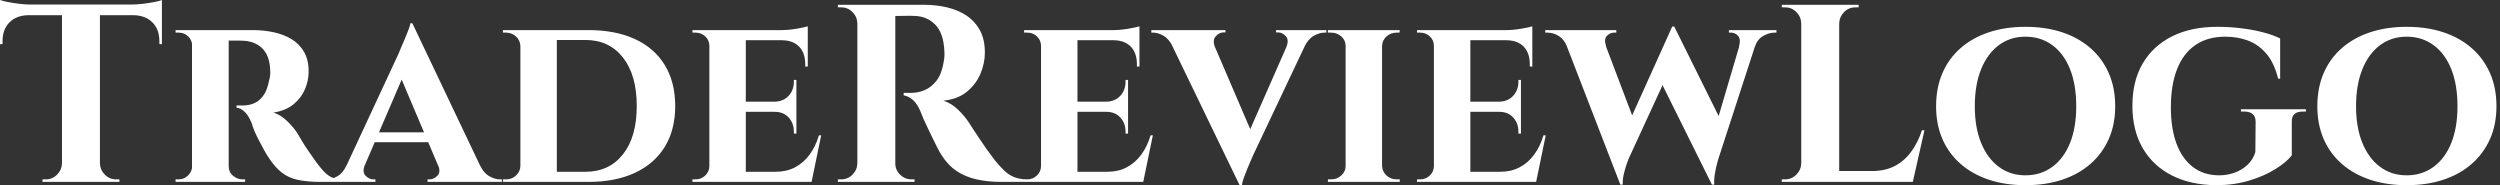<svg baseProfile="full" height="28" version="1.1" viewBox="0 0 378 28" width="378" xmlns="http://www.w3.org/2000/svg" xmlns:ev="http://www.w3.org/2001/xml-events" xmlns:xlink="http://www.w3.org/1999/xlink"><rect x="0" y="0" width="378" height="28" fill="#333333" stroke="none"/><defs /><g><path d="M15.645 0.842V27.503H9.907V0.842ZM25.016 0.689V2.295H0.536V0.689ZM25.016 2.18V6.694L24.634 6.656V6.235Q24.634 4.437 23.582 3.385Q22.53 2.333 20.732 2.295V2.18ZM25.016 0.0V1.109L20.35 0.689Q21.191 0.689 22.128 0.574Q23.066 0.459 23.869 0.306Q24.672 0.153 25.016 0.0ZM10.022 24.71V27.503H6.962V27.12Q6.962 27.12 7.21 27.12Q7.459 27.12 7.459 27.12Q8.454 27.12 9.161 26.413Q9.869 25.705 9.907 24.71ZM15.53 24.71H15.645Q15.683 25.705 16.391 26.413Q17.098 27.12 18.093 27.12Q18.093 27.12 18.342 27.12Q18.59 27.12 18.59 27.12V27.503H15.53ZM4.781 2.18V2.295Q3.022 2.333 1.97 3.385Q0.918 4.437 0.918 6.235V6.656L0.536 6.694V2.18ZM0.536 0.0Q0.918 0.153 1.702 0.306Q2.486 0.459 3.443 0.574Q4.399 0.689 5.202 0.689L0.536 1.109Z M34.732 4.552H38.825Q40.432 4.552 41.923 4.877Q43.415 5.202 44.601 5.91Q45.787 6.617 46.495 7.822Q47.202 9.027 47.202 10.825Q47.202 12.164 46.648 13.484Q46.093 14.803 44.926 15.76Q43.76 16.716 41.885 17.022Q42.995 17.366 44.008 18.361Q45.022 19.355 45.557 20.235Q45.749 20.541 46.131 21.21Q46.514 21.88 47.107 22.74Q47.699 23.601 48.35 24.519Q49.115 25.552 49.689 26.107Q50.262 26.661 50.874 26.891Q51.486 27.12 52.29 27.12V27.503H49.077Q47.011 27.503 45.577 27.197Q44.142 26.891 43.109 26.068Q42.077 25.246 41.158 23.831Q40.814 23.333 40.432 22.626Q40.049 21.918 39.667 21.191Q39.284 20.464 38.997 19.776Q38.71 19.087 38.596 18.628Q38.098 17.404 37.467 16.85Q36.836 16.295 36.301 16.295V15.951Q36.301 15.951 36.568 15.951Q36.836 15.951 37.257 15.951Q38.06 15.951 38.844 15.664Q39.628 15.377 40.279 14.555Q40.929 13.732 41.235 12.126Q41.311 11.896 41.369 11.475Q41.426 11.055 41.388 10.519Q41.311 9.104 40.872 8.262Q40.432 7.421 39.781 6.962Q39.131 6.503 38.462 6.331Q37.792 6.158 37.295 6.158Q36.568 6.12 35.975 6.139Q35.383 6.158 35.077 6.12Q35.038 6.12 34.962 5.719Q34.885 5.317 34.809 4.934Q34.732 4.552 34.732 4.552ZM35.115 4.552V27.503H29.568V4.552ZM29.683 25.093 29.836 27.503H27.082V27.12Q27.12 27.12 27.292 27.12Q27.464 27.12 27.541 27.12Q28.383 27.12 28.975 26.527Q29.568 25.934 29.607 25.093ZM29.683 6.923H29.607Q29.568 6.044 28.975 5.489Q28.383 4.934 27.579 4.934Q27.464 4.934 27.292 4.934Q27.12 4.934 27.082 4.934V4.552H29.836ZM35.038 25.093H35.115Q35.115 26.049 35.784 26.585Q36.454 27.12 37.18 27.12Q37.18 27.12 37.352 27.12Q37.525 27.12 37.601 27.12V27.503H34.847Z M62.885 3.519 74.208 27.311H67.743L60.628 10.519ZM55.694 24.978Q55.273 26.011 55.809 26.566Q56.344 27.12 56.995 27.12H57.301V27.503H49.65V27.12Q49.65 27.12 49.803 27.12Q49.956 27.12 49.956 27.12Q50.721 27.12 51.563 26.642Q52.404 26.164 52.94 24.978ZM62.885 3.519 62.962 8.109 54.661 27.388H51.831L60.781 8.148Q60.858 7.918 61.126 7.325Q61.393 6.732 61.699 5.986Q62.005 5.24 62.273 4.571Q62.541 3.902 62.579 3.519ZM66.213 20.005V21.497H56.459V20.005ZM66.787 24.978H73.098Q73.672 26.164 74.514 26.642Q75.355 27.12 76.12 27.12Q76.12 27.12 76.273 27.12Q76.426 27.12 76.426 27.12V27.503H65.18V27.12H65.486Q66.137 27.12 66.672 26.566Q67.208 26.011 66.787 24.978Z M89.508 4.552Q93.601 4.552 96.546 5.91Q99.492 7.268 101.06 9.85Q102.628 12.432 102.628 16.027Q102.628 19.623 101.06 22.186Q99.492 24.749 96.546 26.126Q93.601 27.503 89.508 27.503H81.016L80.94 25.973Q83.847 25.973 85.626 25.973Q87.404 25.973 88.227 25.973Q89.049 25.973 89.049 25.973Q92.645 25.973 94.73 23.333Q96.814 20.694 96.814 16.027Q96.814 11.361 94.73 8.702Q92.645 6.044 89.049 6.044Q89.049 6.044 88.208 6.044Q87.366 6.044 85.492 6.044Q83.617 6.044 80.557 6.044V4.552ZM84.727 4.552V27.503H79.219V4.552ZM79.333 25.055V27.503H76.579V27.12Q76.579 27.12 76.809 27.12Q77.038 27.12 77.077 27.12Q77.956 27.12 78.587 26.508Q79.219 25.896 79.219 25.055ZM79.295 6.962H79.219Q79.18 6.082 78.549 5.508Q77.918 4.934 77.038 4.934Q77.038 4.934 76.809 4.934Q76.579 4.934 76.579 4.934V4.552H79.295Z M113.301 4.552V27.503H107.792V4.552ZM122.251 25.973 123.131 27.503H113.224V25.973ZM120.951 15.377V16.907H113.224V15.377ZM122.672 4.552V6.082H113.224V4.552ZM124.699 20.464 123.246 27.503H116.628L117.814 25.973Q119.459 25.973 120.74 25.303Q122.022 24.634 122.94 23.391Q123.858 22.148 124.355 20.464ZM120.951 16.831V20.197H120.568V19.891Q120.568 18.628 119.784 17.768Q119.0 16.907 117.661 16.907V16.831ZM120.951 12.087V15.454H117.661V15.377Q119.0 15.339 119.784 14.478Q120.568 13.617 120.568 12.355V12.087ZM122.672 6.005V10.06H122.29V9.716Q122.29 8.033 121.391 7.077Q120.492 6.12 118.809 6.082V6.005ZM122.672 3.978V4.896L118.656 4.552Q119.765 4.552 120.989 4.342Q122.213 4.131 122.672 3.978ZM107.907 25.093 108.06 27.503H105.23V27.12Q105.23 27.12 105.459 27.12Q105.689 27.12 105.727 27.12Q106.568 27.12 107.18 26.527Q107.792 25.934 107.792 25.093ZM107.907 6.962H107.792Q107.792 6.082 107.18 5.508Q106.568 4.934 105.727 4.934Q105.689 4.934 105.459 4.934Q105.23 4.934 105.23 4.934V4.552H108.06Z M135.41 0.727H140.344Q142.066 0.727 143.71 1.109Q145.355 1.492 146.637 2.333Q147.918 3.175 148.683 4.552Q149.448 5.929 149.448 7.956Q149.448 9.563 148.779 11.15Q148.109 12.738 146.732 13.866Q145.355 14.995 143.175 15.224Q144.399 15.607 145.413 16.601Q146.426 17.596 147.077 18.59Q147.115 18.667 147.516 19.279Q147.918 19.891 148.511 20.79Q149.104 21.689 149.754 22.607Q150.404 23.525 150.94 24.213Q151.781 25.246 152.47 25.877Q153.158 26.508 153.923 26.795Q154.689 27.082 155.683 27.12V27.503H151.934Q149.869 27.503 148.186 27.12Q146.503 26.738 145.202 25.877Q143.902 25.016 142.945 23.525Q142.639 23.066 142.276 22.358Q141.913 21.65 141.53 20.847Q141.148 20.044 140.784 19.298Q140.421 18.552 140.153 17.94Q139.885 17.328 139.77 16.984Q139.273 15.76 138.604 15.148Q137.934 14.536 137.169 14.421V14.038Q137.284 14.038 137.628 14.038Q137.973 14.038 138.355 14.038Q139.388 14.038 140.363 13.617Q141.339 13.197 142.104 12.24Q142.869 11.284 143.175 9.601Q143.251 9.257 143.309 8.798Q143.366 8.339 143.328 7.765Q143.213 5.011 141.951 3.73Q140.689 2.448 138.814 2.41Q138.279 2.372 137.648 2.391Q137.016 2.41 136.5 2.41Q135.984 2.41 135.792 2.41Q135.792 2.372 135.697 1.97Q135.601 1.568 135.505 1.148Q135.41 0.727 135.41 0.727ZM135.907 0.727V27.503H130.169V0.727ZM130.284 24.71V27.503H127.224V27.12Q127.262 27.12 127.473 27.12Q127.683 27.12 127.721 27.12Q128.716 27.12 129.423 26.413Q130.131 25.705 130.169 24.71ZM130.284 3.519H130.169Q130.131 2.525 129.423 1.817Q128.716 1.109 127.721 1.109Q127.683 1.109 127.473 1.109Q127.262 1.109 127.224 1.109V0.727H130.284ZM135.792 24.71H135.907Q135.907 25.705 136.634 26.413Q137.361 27.12 138.355 27.12Q138.432 27.12 138.623 27.12Q138.814 27.12 138.814 27.12V27.503H135.792Z M163.448 4.552V27.503H157.94V4.552ZM172.399 25.973 173.279 27.503H163.372V25.973ZM171.098 15.377V16.907H163.372V15.377ZM172.82 4.552V6.082H163.372V4.552ZM174.847 20.464 173.393 27.503H166.776L167.962 25.973Q169.607 25.973 170.888 25.303Q172.169 24.634 173.087 23.391Q174.005 22.148 174.503 20.464ZM171.098 16.831V20.197H170.716V19.891Q170.716 18.628 169.932 17.768Q169.148 16.907 167.809 16.907V16.831ZM171.098 12.087V15.454H167.809V15.377Q169.148 15.339 169.932 14.478Q170.716 13.617 170.716 12.355V12.087ZM172.82 6.005V10.06H172.437V9.716Q172.437 8.033 171.538 7.077Q170.639 6.12 168.956 6.082V6.005ZM172.82 3.978V4.896L168.803 4.552Q169.913 4.552 171.137 4.342Q172.361 4.131 172.82 3.978ZM158.055 25.093 158.208 27.503H155.377V27.12Q155.377 27.12 155.607 27.12Q155.836 27.12 155.874 27.12Q156.716 27.12 157.328 26.527Q157.94 25.934 157.94 25.093ZM158.055 6.962H157.94Q157.94 6.082 157.328 5.508Q156.716 4.934 155.874 4.934Q155.836 4.934 155.607 4.934Q155.377 4.934 155.377 4.934V4.552H158.208Z M187.967 28.0 176.721 4.743H183.224L190.186 20.962ZM187.967 28.0 187.814 23.525 196.115 4.667H198.907L190.071 23.333Q189.995 23.525 189.727 24.117Q189.459 24.71 189.153 25.456Q188.847 26.202 188.598 26.891Q188.35 27.579 188.311 28.0ZM195.044 7.077Q195.464 6.044 194.948 5.47Q194.432 4.896 193.743 4.896H193.475V4.552H201.087V4.934Q201.087 4.934 200.934 4.934Q200.781 4.934 200.781 4.934Q200.016 4.934 199.175 5.413Q198.333 5.891 197.76 7.077ZM184.219 7.077H177.869Q177.295 5.891 176.473 5.413Q175.65 4.934 174.885 4.934Q174.885 4.934 174.751 4.934Q174.617 4.934 174.617 4.934V4.552H185.825V4.896H185.519Q184.907 4.896 184.372 5.47Q183.836 6.044 184.219 7.077Z M209.503 4.552V27.503H203.995V4.552ZM204.109 25.093V27.503H201.317V27.12Q201.317 27.12 201.546 27.12Q201.776 27.12 201.814 27.12Q202.694 27.12 203.344 26.527Q203.995 25.934 203.995 25.093ZM209.426 25.093H209.503Q209.541 25.934 210.172 26.527Q210.803 27.12 211.721 27.12Q211.721 27.12 211.932 27.12Q212.142 27.12 212.18 27.12V27.503H209.426ZM209.426 6.962V4.552H212.18L212.142 4.934Q212.142 4.934 211.951 4.934Q211.76 4.934 211.721 4.934Q210.803 4.934 210.172 5.508Q209.541 6.082 209.503 6.962ZM204.109 6.962H203.995Q203.995 6.082 203.344 5.508Q202.694 4.934 201.776 4.934Q201.776 4.934 201.546 4.934Q201.317 4.934 201.317 4.934V4.552H204.109Z M222.852 4.552V27.503H217.344V4.552ZM231.803 25.973 232.683 27.503H222.776V25.973ZM230.503 15.377V16.907H222.776V15.377ZM232.224 4.552V6.082H222.776V4.552ZM234.251 20.464 232.798 27.503H226.18L227.366 25.973Q229.011 25.973 230.292 25.303Q231.574 24.634 232.492 23.391Q233.41 22.148 233.907 20.464ZM230.503 16.831V20.197H230.12V19.891Q230.12 18.628 229.336 17.768Q228.552 16.907 227.213 16.907V16.831ZM230.503 12.087V15.454H227.213V15.377Q228.552 15.339 229.336 14.478Q230.12 13.617 230.12 12.355V12.087ZM232.224 6.005V10.06H231.842V9.716Q231.842 8.033 230.943 7.077Q230.044 6.12 228.361 6.082V6.005ZM232.224 3.978V4.896L228.208 4.552Q229.317 4.552 230.541 4.342Q231.765 4.131 232.224 3.978ZM217.459 25.093 217.612 27.503H214.781V27.12Q214.781 27.12 215.011 27.12Q215.24 27.12 215.279 27.12Q216.12 27.12 216.732 26.527Q217.344 25.934 217.344 25.093ZM217.459 6.962H217.344Q217.344 6.082 216.732 5.508Q216.12 4.934 215.279 4.934Q215.24 4.934 215.011 4.934Q214.781 4.934 214.781 4.934V4.552H217.612Z M236.585 4.781H242.514L247.678 18.399L245.536 27.923ZM253.683 4.016 254.372 7.536 246.76 24.06Q246.76 24.06 246.549 24.634Q246.339 25.208 246.109 26.087Q245.88 26.967 245.88 27.923H245.536L244.503 23.678L253.377 4.016ZM253.683 4.016 261.18 19.126 259.383 27.923 251.158 11.361ZM266.612 4.781 260.339 24.06Q260.339 24.06 260.167 24.672Q259.995 25.284 259.842 26.183Q259.689 27.082 259.727 27.923H259.383L258.35 24.481L264.164 4.781ZM263.475 7.038Q263.781 5.929 263.342 5.432Q262.902 4.934 262.251 4.934H261.945V4.552H269.137V4.934Q269.137 4.934 269.003 4.934Q268.869 4.934 268.869 4.934Q267.989 4.934 267.109 5.451Q266.23 5.967 265.885 7.038ZM243.393 7.038H237.464Q237.044 5.967 236.24 5.451Q235.437 4.934 234.481 4.934Q234.481 4.934 234.328 4.934Q234.175 4.934 234.175 4.934V4.552H244.923V4.934H244.579Q243.967 4.934 243.489 5.432Q243.011 5.929 243.393 7.038Z M278.623 0.727V27.503H272.885V0.727ZM288.721 25.858 289.639 27.503H278.508V25.858ZM291.514 19.699 289.754 27.503H282.257L283.634 25.858Q285.546 25.858 287.0 25.112Q288.454 24.366 289.486 22.97Q290.519 21.574 291.131 19.699ZM273.0 24.71V27.503H269.94V27.12Q269.94 27.12 270.189 27.12Q270.437 27.12 270.437 27.12Q271.432 27.12 272.139 26.413Q272.847 25.705 272.885 24.71ZM273.0 3.519H272.885Q272.847 2.525 272.139 1.817Q271.432 1.109 270.437 1.109Q270.437 1.109 270.189 1.109Q269.94 1.109 269.94 1.109V0.727H273.0ZM278.508 3.519V0.727H281.568V1.109Q281.53 1.109 281.301 1.109Q281.071 1.109 281.071 1.109Q280.077 1.109 279.369 1.817Q278.661 2.525 278.623 3.519Z M306.776 4.055Q309.836 4.055 312.322 4.877Q314.809 5.699 316.607 7.268Q318.404 8.836 319.38 11.055Q320.355 13.273 320.355 16.066Q320.355 18.82 319.38 21.019Q318.404 23.219 316.607 24.787Q314.809 26.355 312.322 27.178Q309.836 28.0 306.776 28.0Q303.754 28.0 301.268 27.178Q298.781 26.355 296.984 24.787Q295.186 23.219 294.23 21.019Q293.273 18.82 293.273 16.066Q293.273 13.273 294.23 11.055Q295.186 8.836 296.984 7.268Q298.781 5.699 301.268 4.877Q303.754 4.055 306.776 4.055ZM306.776 26.508Q309.109 26.508 310.85 25.227Q312.59 23.945 313.527 21.612Q314.464 19.279 314.464 16.066Q314.464 12.814 313.527 10.462Q312.59 8.109 310.85 6.828Q309.109 5.546 306.776 5.546Q304.481 5.546 302.76 6.828Q301.038 8.109 300.082 10.462Q299.126 12.814 299.126 16.066Q299.126 19.279 300.082 21.612Q301.038 23.945 302.76 25.227Q304.481 26.508 306.776 26.508Z M335.809 4.055Q337.568 4.055 339.347 4.265Q341.126 4.475 342.675 4.877Q344.224 5.279 345.295 5.814V11.896H344.989Q344.377 9.448 343.172 8.071Q341.967 6.694 340.399 6.12Q338.831 5.546 336.995 5.546Q334.317 5.546 332.481 6.809Q330.645 8.071 329.708 10.462Q328.77 12.852 328.77 16.219Q328.77 19.393 329.612 21.689Q330.454 23.984 332.098 25.246Q333.743 26.508 336.077 26.508Q337.301 26.508 338.41 26.107Q339.519 25.705 340.361 24.921Q341.202 24.137 341.546 22.989L341.585 18.399Q341.585 17.634 341.145 17.251Q340.705 16.869 339.902 16.869H339.366V16.525H349.197V16.869H348.699Q347.016 16.869 347.055 18.399V23.486Q346.251 24.519 344.568 25.571Q342.885 26.623 340.59 27.311Q338.295 28.0 335.579 28.0Q331.754 27.962 328.923 26.527Q326.093 25.093 324.525 22.415Q322.956 19.738 322.956 15.989Q322.956 12.24 324.525 9.582Q326.093 6.923 328.962 5.489Q331.831 4.055 335.809 4.055Z M364.421 4.055Q367.481 4.055 369.967 4.877Q372.454 5.699 374.251 7.268Q376.049 8.836 377.025 11.055Q378.0 13.273 378.0 16.066Q378.0 18.82 377.025 21.019Q376.049 23.219 374.251 24.787Q372.454 26.355 369.967 27.178Q367.481 28.0 364.421 28.0Q361.399 28.0 358.913 27.178Q356.426 26.355 354.628 24.787Q352.831 23.219 351.874 21.019Q350.918 18.82 350.918 16.066Q350.918 13.273 351.874 11.055Q352.831 8.836 354.628 7.268Q356.426 5.699 358.913 4.877Q361.399 4.055 364.421 4.055ZM364.421 26.508Q366.754 26.508 368.495 25.227Q370.235 23.945 371.172 21.612Q372.109 19.279 372.109 16.066Q372.109 12.814 371.172 10.462Q370.235 8.109 368.495 6.828Q366.754 5.546 364.421 5.546Q362.126 5.546 360.404 6.828Q358.683 8.109 357.727 10.462Q356.77 12.814 356.77 16.066Q356.77 19.279 357.727 21.612Q358.683 23.945 360.404 25.227Q362.126 26.508 364.421 26.508Z " fill="rgb(255,255,255)" transform="translate(-0.536, 0)" /></g></svg>